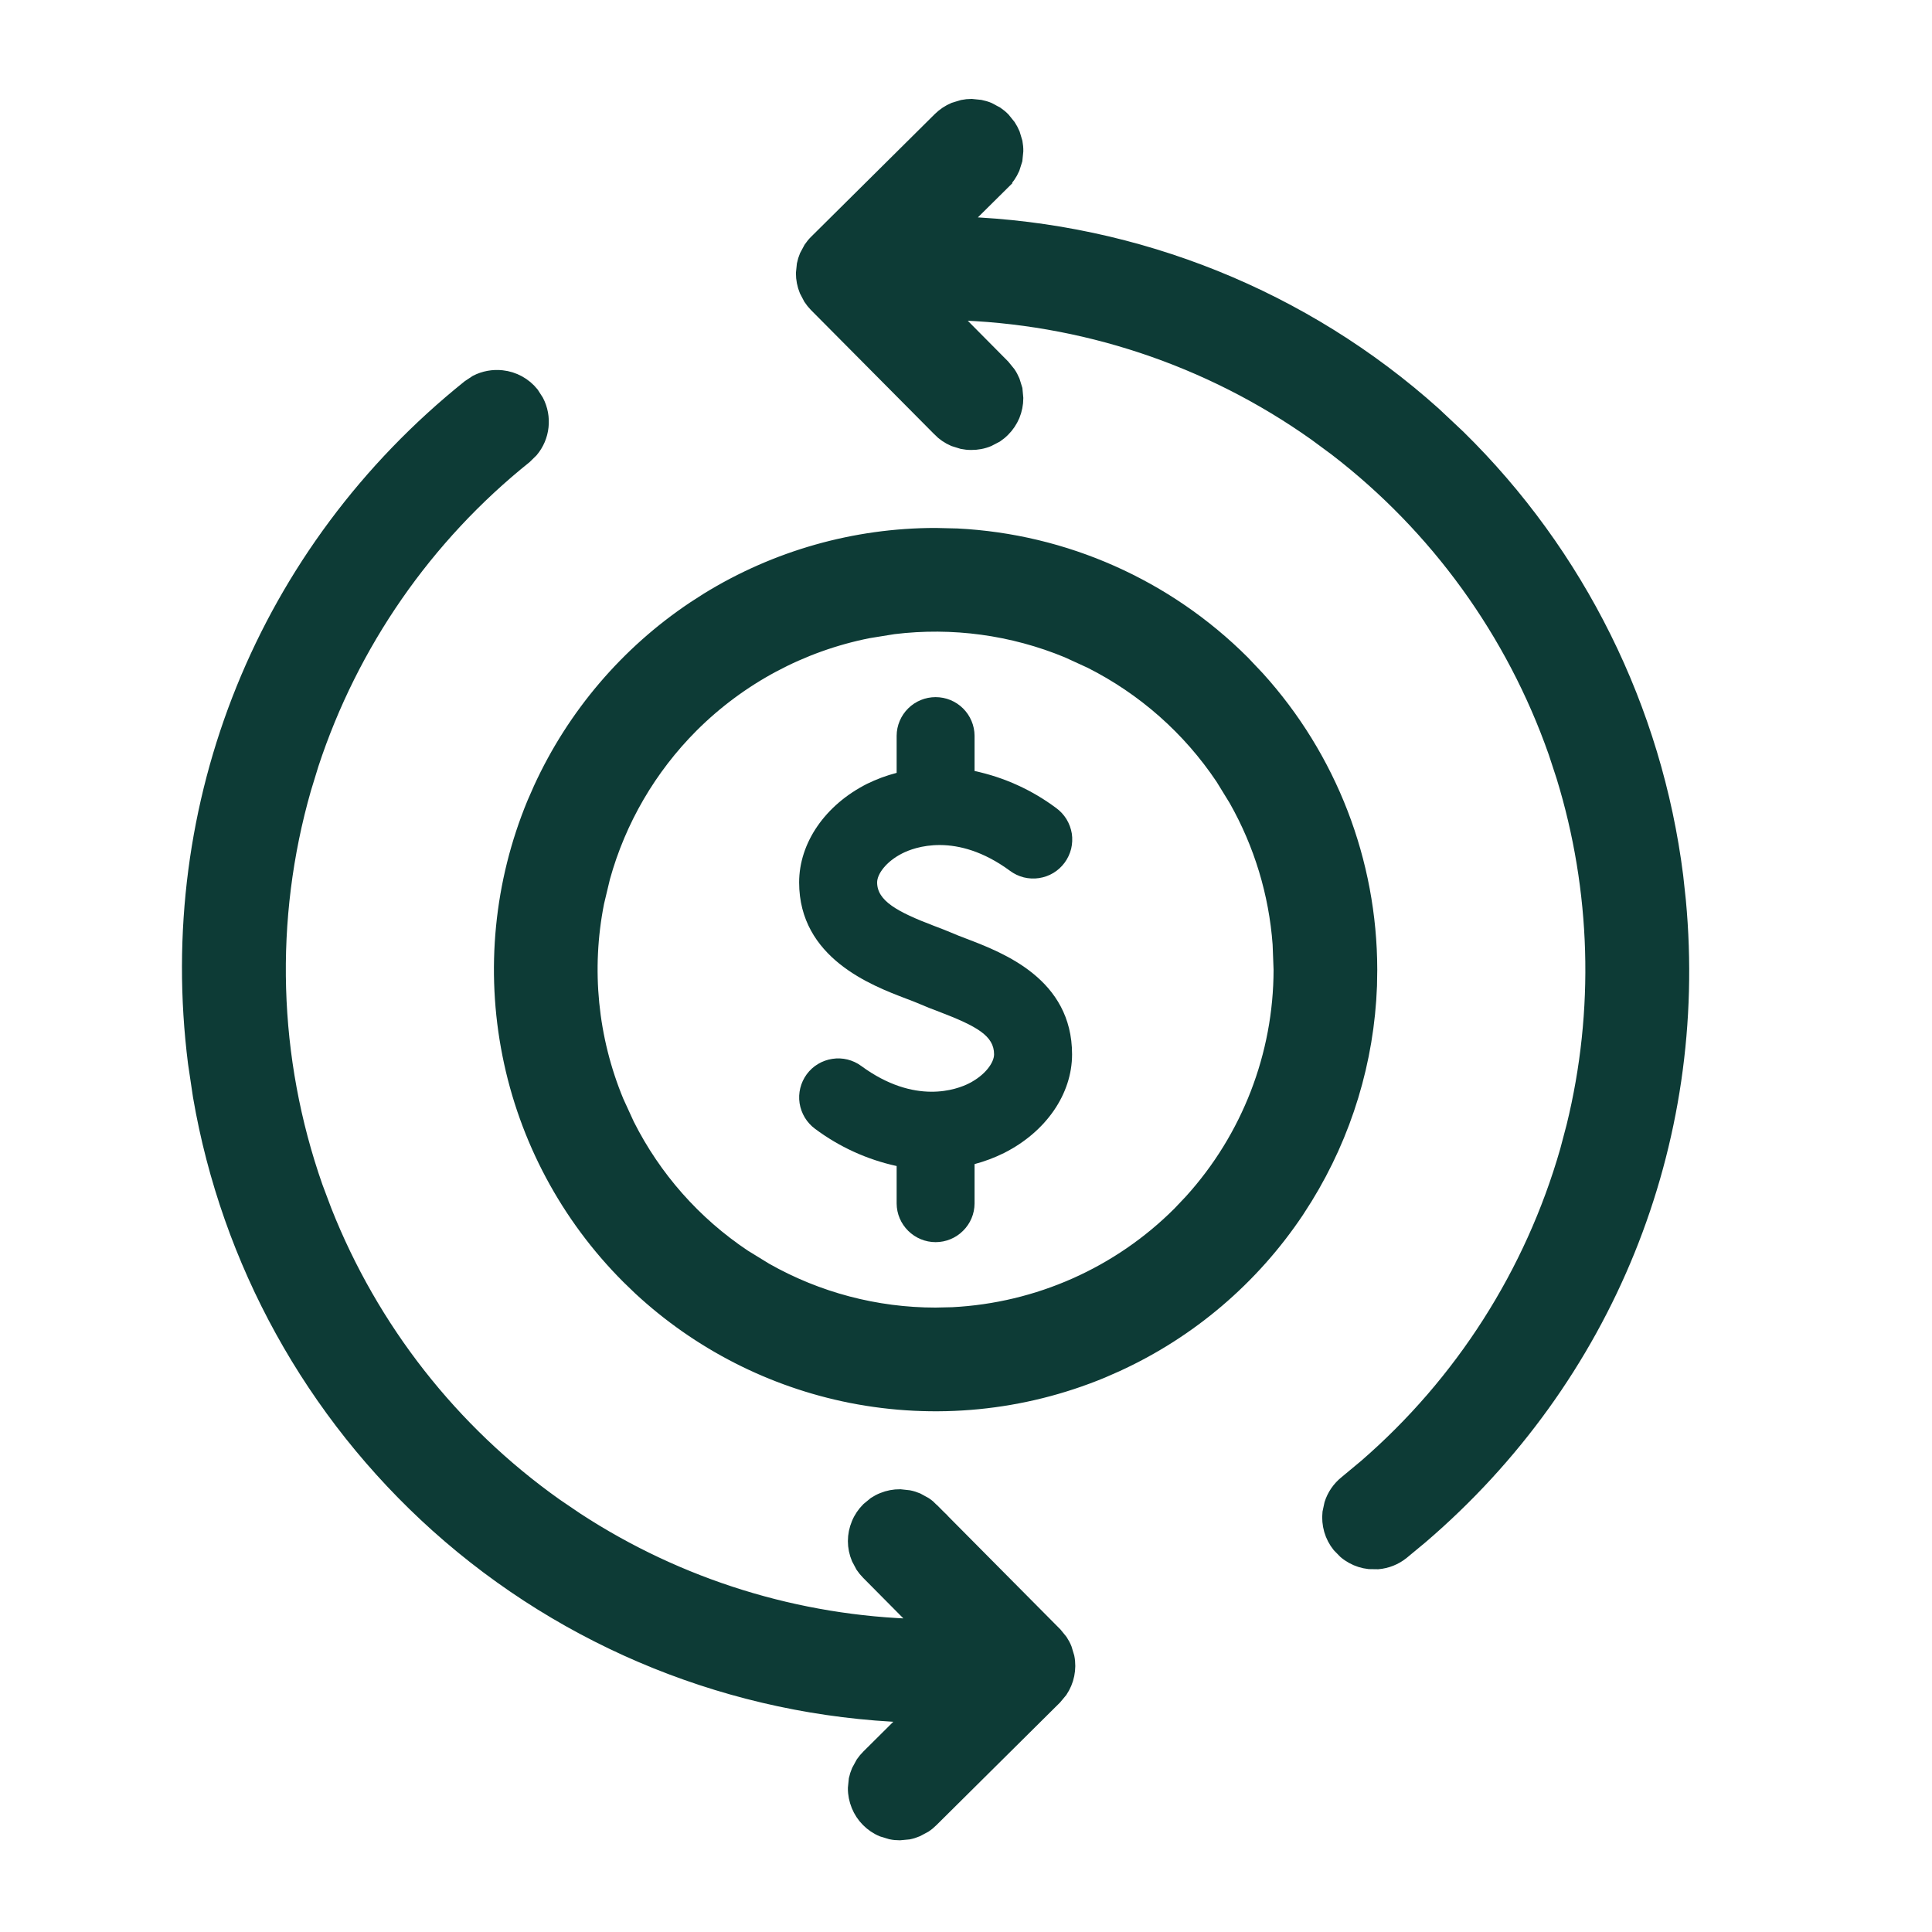 <svg xmlns="http://www.w3.org/2000/svg" fill="none" viewBox="0 0 30 30" height="30" width="30">
<path stroke-width="0.2" stroke="#0D3B36" fill="#0D3B36" d="M7.794 5.849C7.98 5.869 8.151 5.962 8.268 6.108L8.343 6.225C8.407 6.348 8.433 6.487 8.418 6.626C8.403 6.766 8.347 6.896 8.258 7.002L8.158 7.1C6.614 8.337 5.466 9.995 4.849 11.869L4.733 12.247C4.151 14.275 4.214 16.436 4.912 18.427L5.051 18.797C5.776 20.632 7.018 22.221 8.632 23.366L8.959 23.588C10.543 24.622 12.384 25.193 14.277 25.24L13.474 24.43C13.441 24.397 13.412 24.361 13.386 24.323L13.321 24.201C13.285 24.115 13.266 24.023 13.266 23.93C13.266 23.837 13.285 23.745 13.321 23.659C13.356 23.573 13.409 23.495 13.475 23.429L13.582 23.341C13.621 23.316 13.662 23.294 13.705 23.277C13.791 23.242 13.884 23.224 13.977 23.225L14.114 23.24C14.16 23.249 14.204 23.263 14.247 23.281L14.369 23.348C14.408 23.374 14.443 23.404 14.476 23.437H14.475L16.393 25.37L16.48 25.477C16.505 25.515 16.527 25.556 16.544 25.599L16.584 25.732C16.593 25.777 16.597 25.823 16.597 25.87C16.596 25.962 16.578 26.054 16.542 26.139C16.524 26.182 16.502 26.222 16.477 26.26L16.388 26.367L14.471 28.269C14.438 28.302 14.403 28.331 14.364 28.357L14.242 28.422C14.2 28.44 14.155 28.454 14.11 28.463L13.971 28.476C13.924 28.476 13.878 28.472 13.832 28.462L13.7 28.422C13.614 28.387 13.536 28.334 13.471 28.268C13.405 28.202 13.354 28.124 13.319 28.038C13.284 27.951 13.265 27.859 13.266 27.766L13.28 27.627C13.29 27.582 13.304 27.538 13.322 27.496L13.389 27.373C13.415 27.335 13.445 27.3 13.478 27.267L14.103 26.646C11.395 26.547 8.804 25.506 6.783 23.694C4.835 21.946 3.538 19.595 3.096 17.025L3.019 16.508C2.51 12.476 4.102 8.546 7.276 6L7.392 5.923C7.515 5.86 7.655 5.834 7.794 5.849ZM15.223 1.65C15.268 1.659 15.313 1.672 15.356 1.69L15.479 1.756C15.517 1.782 15.553 1.811 15.585 1.844L15.673 1.953C15.698 1.991 15.72 2.032 15.738 2.075L15.778 2.208C15.786 2.254 15.791 2.3 15.79 2.346L15.776 2.485L15.734 2.617C15.697 2.702 15.644 2.779 15.577 2.844L15.578 2.845L14.952 3.465C17.66 3.565 20.252 4.606 22.273 6.418L22.654 6.776C24.515 8.602 25.71 11.007 26.037 13.604L26.078 13.982C26.433 17.757 24.954 21.404 22.071 23.872L21.778 24.115C21.668 24.203 21.536 24.255 21.398 24.267L21.259 24.265C21.167 24.255 21.078 24.227 20.997 24.182C20.957 24.16 20.918 24.134 20.883 24.104L20.786 24.005C20.728 23.933 20.685 23.85 20.659 23.761C20.634 23.672 20.625 23.579 20.635 23.487L20.664 23.351C20.706 23.219 20.786 23.102 20.896 23.014L21.2 22.761C22.691 21.469 23.777 19.77 24.323 17.868L24.424 17.486C24.863 15.697 24.808 13.822 24.267 12.062L24.144 11.687C23.489 9.82 22.306 8.185 20.742 6.982L20.424 6.747C18.769 5.572 16.803 4.92 14.778 4.871L15.582 5.682L15.67 5.79C15.696 5.828 15.718 5.869 15.736 5.912L15.777 6.044L15.79 6.183C15.79 6.276 15.771 6.368 15.736 6.454C15.7 6.539 15.647 6.618 15.581 6.683C15.548 6.716 15.512 6.745 15.474 6.771L15.351 6.835C15.265 6.871 15.172 6.888 15.079 6.887C15.033 6.887 14.986 6.882 14.941 6.873L14.809 6.832C14.723 6.795 14.645 6.742 14.58 6.675V6.674L12.663 4.743C12.631 4.71 12.602 4.674 12.576 4.635L12.512 4.513C12.477 4.427 12.459 4.335 12.459 4.243L12.473 4.106C12.482 4.061 12.496 4.016 12.514 3.973L12.579 3.852C12.605 3.814 12.634 3.778 12.667 3.746L14.585 1.843C14.651 1.778 14.728 1.726 14.814 1.69L14.947 1.65C14.992 1.641 15.039 1.636 15.085 1.636L15.223 1.65Z"></path>
<path fill="#0D3B36" d="M15.009 14.577C14.923 14.544 14.842 14.514 14.773 14.483C14.696 14.45 14.605 14.415 14.504 14.377C13.931 14.159 13.62 13.987 13.62 13.702C13.62 13.576 13.754 13.381 14.011 13.251C14.192 13.159 14.848 12.908 15.683 13.522C15.747 13.57 15.82 13.604 15.897 13.624C15.975 13.643 16.055 13.647 16.134 13.635C16.213 13.623 16.289 13.596 16.357 13.555C16.425 13.514 16.485 13.459 16.532 13.395C16.579 13.331 16.613 13.258 16.633 13.18C16.651 13.103 16.655 13.022 16.643 12.943C16.63 12.864 16.602 12.789 16.561 12.721C16.519 12.653 16.465 12.594 16.4 12.547C16.024 12.266 15.592 12.07 15.133 11.972V11.424C15.132 11.265 15.067 11.112 14.954 11C14.841 10.888 14.688 10.825 14.528 10.825C14.368 10.825 14.215 10.888 14.102 11C13.989 11.112 13.924 11.265 13.923 11.424V12.001C13.764 12.042 13.611 12.099 13.464 12.171C12.813 12.5 12.409 13.087 12.409 13.702C12.409 14.876 13.534 15.303 14.074 15.508C14.153 15.538 14.224 15.565 14.284 15.591C14.37 15.629 14.47 15.668 14.577 15.708C15.171 15.935 15.436 16.085 15.436 16.372C15.436 16.498 15.302 16.693 15.046 16.823C14.864 16.915 14.209 17.166 13.373 16.552C13.244 16.457 13.082 16.417 12.924 16.442C12.765 16.466 12.622 16.552 12.527 16.681C12.432 16.811 12.392 16.973 12.416 17.131C12.441 17.29 12.527 17.433 12.656 17.528C13.032 17.809 13.464 18.006 13.923 18.106V18.688C13.924 18.848 13.989 19 14.102 19.112C14.216 19.225 14.369 19.288 14.528 19.288C14.688 19.288 14.841 19.225 14.954 19.112C15.068 19 15.132 18.848 15.133 18.688V18.076C15.292 18.034 15.445 17.976 15.592 17.903C16.243 17.574 16.647 16.988 16.647 16.372C16.647 15.203 15.581 14.796 15.009 14.577Z"></path>
<path stroke-width="0.2" stroke="#0D3B36" fill="#0D3B36" d="M14.528 8.298L14.863 8.306C16.533 8.39 18.117 9.092 19.305 10.279L19.536 10.523C20.658 11.762 21.284 13.376 21.286 15.056L21.282 15.307C21.239 16.473 20.894 17.607 20.282 18.601L20.148 18.811C19.451 19.853 18.48 20.68 17.344 21.2L17.114 21.301C15.879 21.812 14.52 21.945 13.209 21.685C11.98 21.44 10.845 20.859 9.929 20.009L9.749 19.835C8.804 18.89 8.16 17.686 7.9 16.375C7.639 15.064 7.772 13.705 8.283 12.47L8.384 12.24C8.905 11.104 9.731 10.133 10.773 9.437L10.983 9.302C12.048 8.646 13.274 8.298 14.527 8.298H14.528ZM16.574 10.115C15.719 9.761 14.789 9.636 13.875 9.748L13.485 9.811C12.447 10.017 11.494 10.527 10.746 11.274C10.092 11.929 9.62 12.74 9.374 13.628L9.282 14.013C9.076 15.05 9.182 16.125 9.587 17.102L9.752 17.462C10.166 18.285 10.787 18.989 11.557 19.503L11.894 19.71C12.695 20.164 13.602 20.404 14.527 20.404L14.793 20.398C16.114 20.33 17.368 19.776 18.308 18.836L18.49 18.644C19.378 17.663 19.875 16.385 19.876 15.056L19.861 14.661C19.803 13.874 19.571 13.109 19.182 12.422L18.975 12.085C18.46 11.315 17.756 10.695 16.934 10.28L16.574 10.115Z"></path>
</svg>

